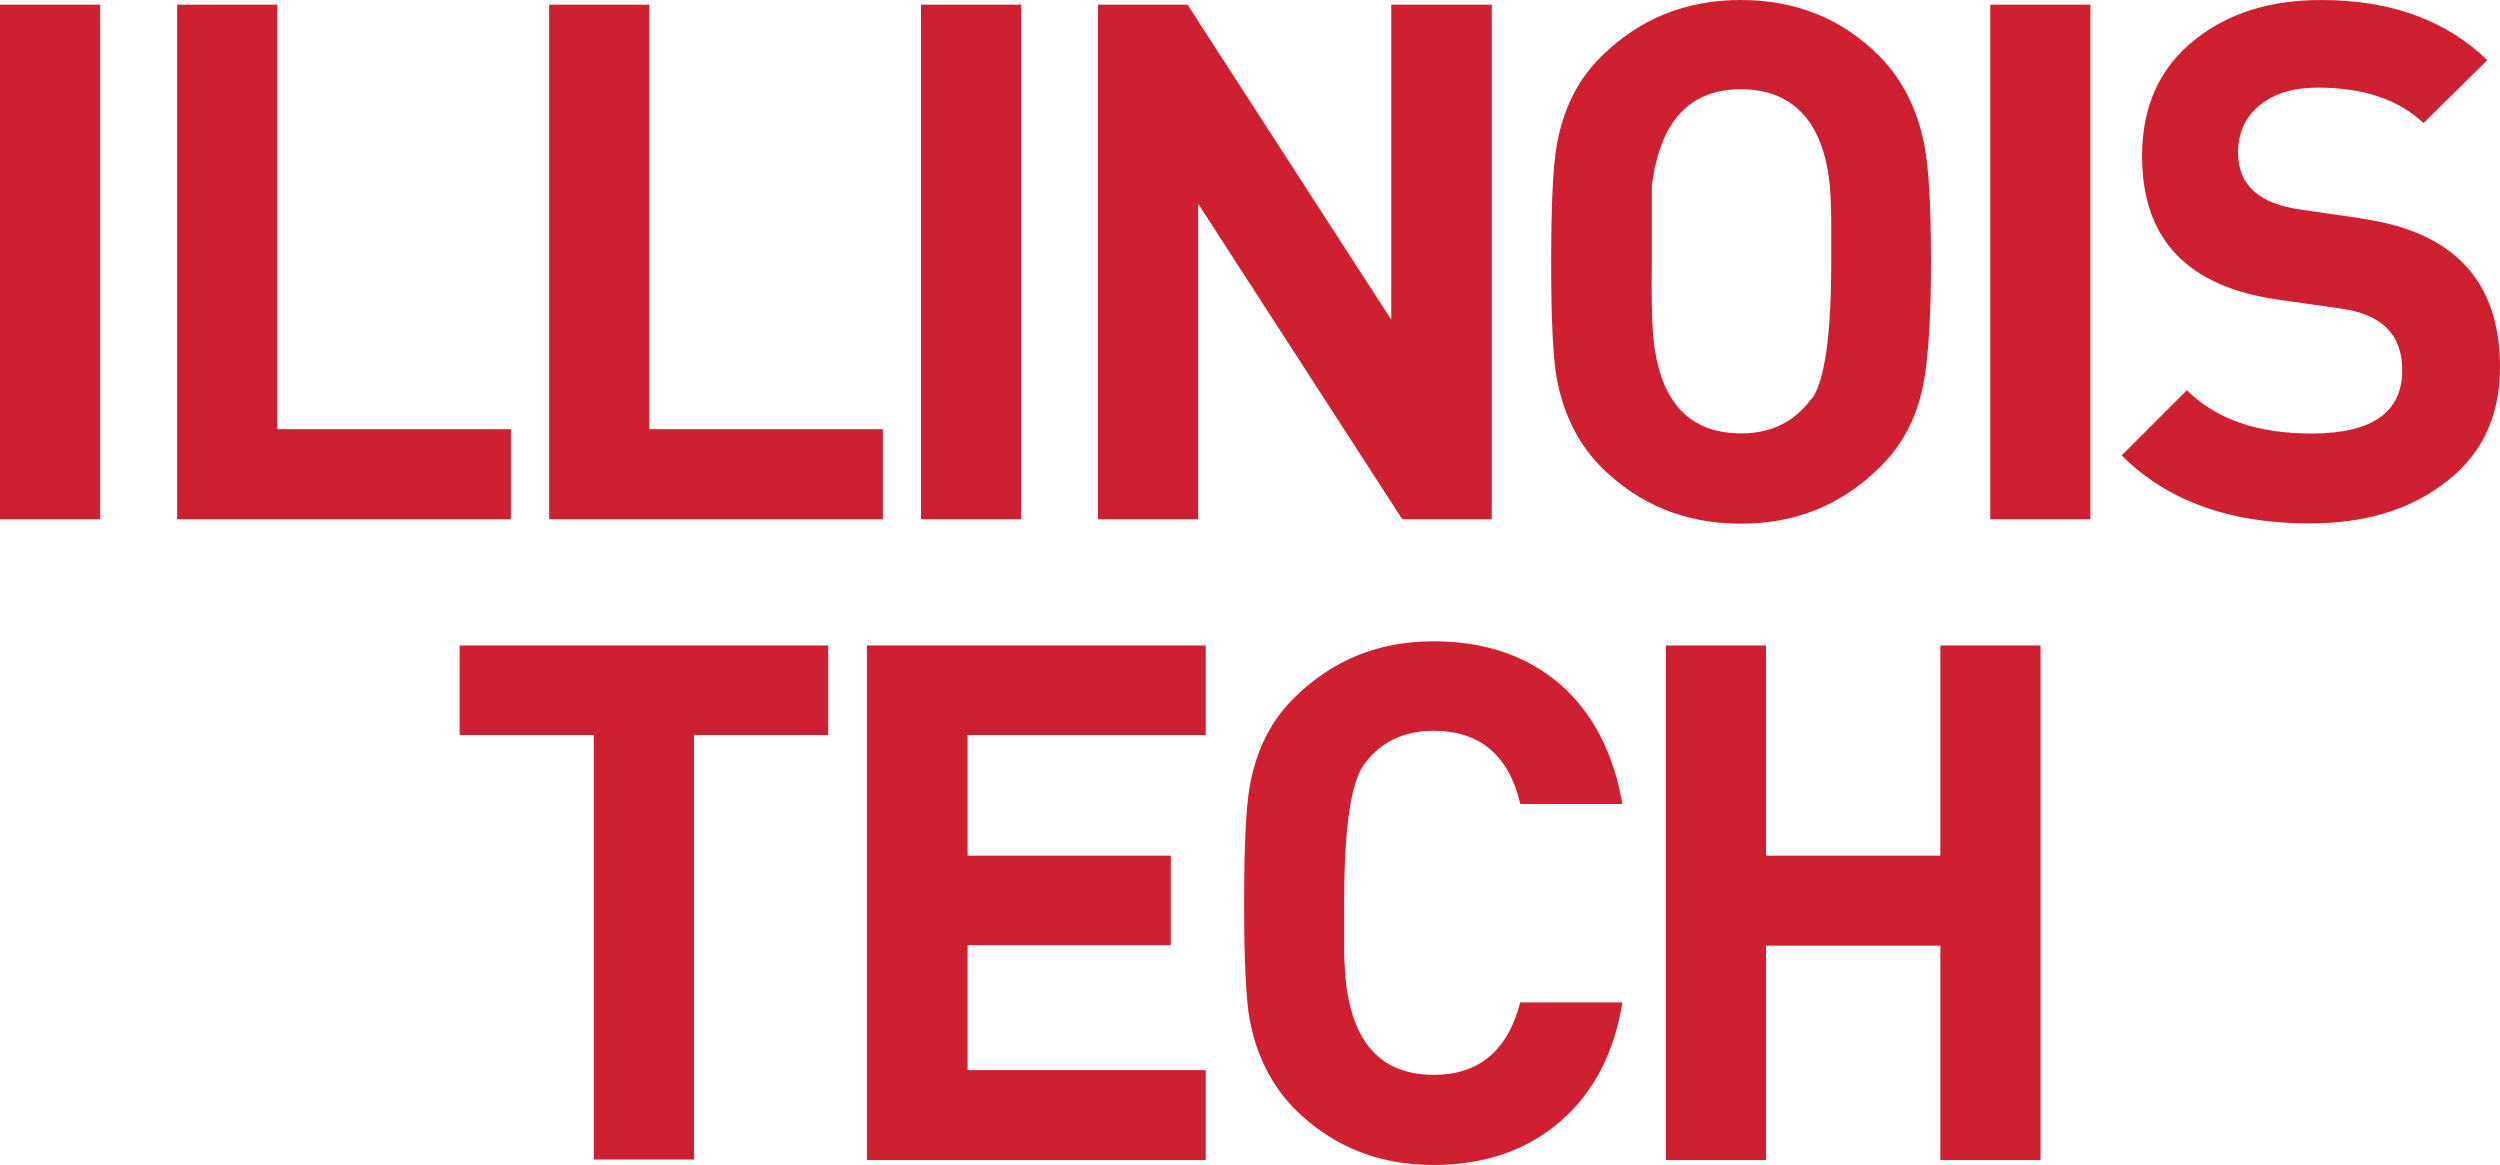 <?xml version="1.0" encoding="UTF-8"?>
<svg id="Layer_2" data-name="Layer 2" xmlns="http://www.w3.org/2000/svg" viewBox="0 0 197.45 92.03">
  <defs>
    <style>
      .cls-1 {
        fill: #ce2030;
      }
    </style>
  </defs>
  <g id="Layer_1-2" data-name="Layer 1">
    <g id="Layer_1-3" data-name="Layer 1-3">
      <path class="cls-1" d="M161.16,50.98h-7.91v16.6h-13.77v-16.6h-7.91v40.64h7.91v-16.93h13.77v16.93h7.91v-40.64ZM120.08,79.11c-.96,3.83-3.24,5.78-6.85,5.78-4.16,0-6.48-2.54-6.96-7.66-.07-.81-.11-1.55-.11-2.28v-3.64c0-5.82.52-9.46,1.55-10.9,1.29-1.8,3.13-2.69,5.52-2.69,3.64,0,5.93,1.91,6.85,5.78h8.06c-.7-4.01-2.32-7.18-4.93-9.46-2.61-2.25-5.93-3.39-10.01-3.39-4.31,0-7.95,1.47-10.97,4.45-1.84,1.8-3.02,4.12-3.53,7.03-.29,1.62-.44,4.71-.44,9.2s.15,7.62.44,9.2c.55,2.91,1.77,5.23,3.53,7.03,2.98,2.98,6.63,4.45,10.97,4.45,4.01,0,7.36-1.14,10.01-3.42,2.65-2.28,4.27-5.41,4.93-9.42h-8.06v-.07ZM95.23,84.52h-18.81v-9.87h16.05v-7.07h-16.05v-9.53h18.81v-7.07h-26.76v40.64h26.76v-7.1ZM65.45,50.98h-29.15v7.07h10.6v33.53h7.91v-33.53h10.6v-7.07h.04ZM186.56,17.26l-4.79-.7c-3.35-.44-5.01-1.95-5.01-4.49,0-1.69.66-3.02,1.95-3.94,1.1-.81,2.54-1.21,4.34-1.21,3.57,0,6.37.92,8.36,2.8l5.04-4.97c-3.28-3.17-7.66-4.75-13.1-4.75-4.05,0-7.33,1.03-9.94,3.09-2.83,2.21-4.23,5.3-4.23,9.24,0,6.59,3.61,10.34,10.79,11.34l4.9.7c3.24.44,4.86,2.06,4.86,4.86,0,3.35-2.39,5.01-7.18,5.01-4.27,0-7.55-1.14-9.83-3.42l-5.15,5.15c3.57,3.57,8.5,5.37,14.83,5.37,4.2,0,7.66-.99,10.38-2.98,3.13-2.21,4.67-5.34,4.67-9.35,0-6.81-3.64-10.71-10.9-11.74M165.1.37h-7.91v40.64h7.91V.37ZM143.05,31.51c-1.36,1.84-3.2,2.72-5.52,2.72-4.16,0-6.48-2.54-6.96-7.66-.11-1.33-.15-3.31-.11-5.93v-5.93c.63-5.08,2.94-7.66,7.03-7.66s6.55,2.54,7.03,7.66c.07.85.11,1.84.11,2.98v2.98c0,5.85-.52,9.46-1.55,10.86M151.99,11.48c-.55-2.87-1.77-5.23-3.53-7.03C145.48,1.47,141.83,0,137.49,0s-7.99,1.47-11.01,4.45c-1.84,1.8-3.02,4.12-3.53,7.03-.29,1.62-.44,4.71-.44,9.2s.15,7.62.44,9.2c.55,2.94,1.77,5.26,3.53,7.03,3.02,2.98,6.66,4.45,11.01,4.45s7.95-1.47,10.97-4.45c1.88-1.84,3.06-4.16,3.53-7.03.33-1.99.52-5.04.52-9.2,0-4.42-.18-7.47-.52-9.2M117.79.37h-7.91v24.88L93.79.37h-7.07v40.64h7.91v-24.92l16.12,24.92h7.07V.37h-.04ZM80.65.37h-7.91v40.64h7.91s0-40.64,0-40.64ZM69.72,33.9h-18.44V.37h-7.91v40.64h26.36v-7.1ZM40.34,33.9h-18.44V.37h-7.91v40.64h26.36v-7.1ZM7.91.37H0v40.64h7.91S7.91.37,7.91.37Z"/>
    </g>
  </g>
</svg>
